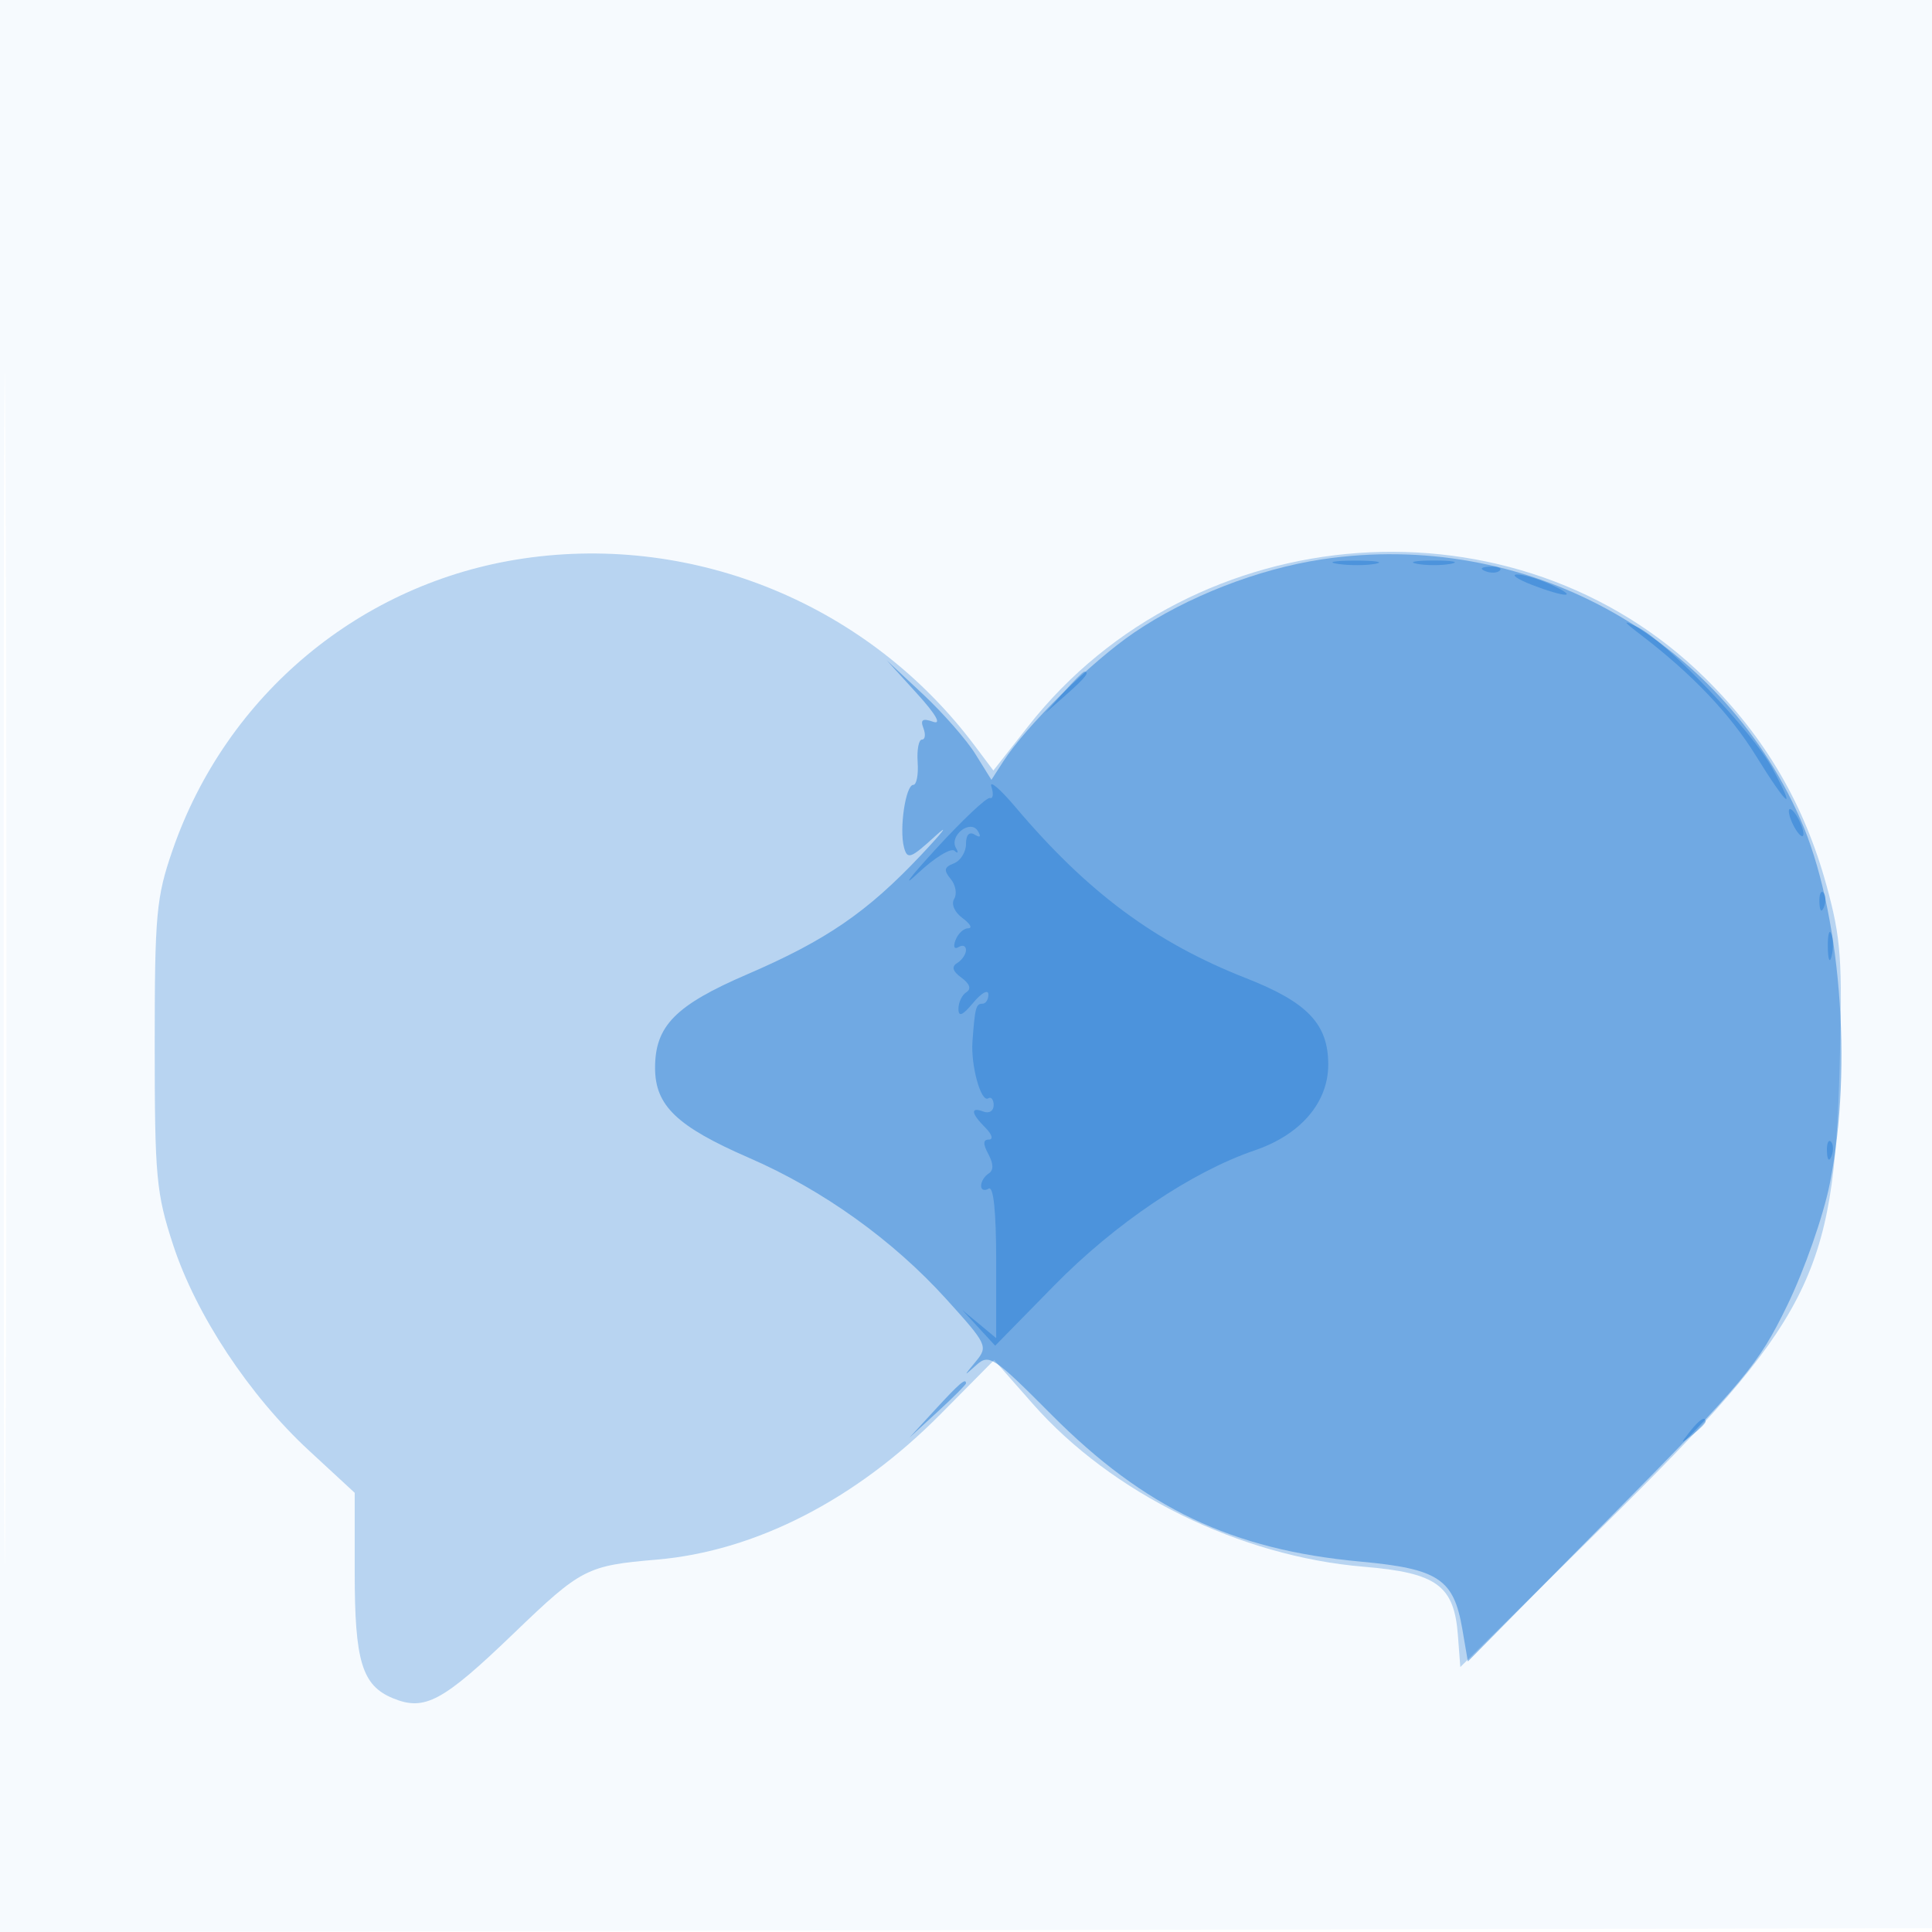 <svg xmlns="http://www.w3.org/2000/svg" width="256" height="256"><path fill="#1976D2" fill-opacity=".039" fill-rule="evenodd" d="M0 128.004v128.004l128.25-.254 128.25-.254.254-127.75L257.008 0H0zm.485.496c0 70.4.119 99.053.265 63.672s.146-92.98 0-128S.485 58.1.485 128.5"/><path fill="#1976D2" fill-opacity=".278" fill-rule="evenodd" d="M69.387 73.999c-21.519 3.154-39.396 18.012-46.53 38.675-2.154 6.237-2.357 8.465-2.357 25.826 0 17.439.2 19.612 2.44 26.45 3.037 9.274 10.074 19.929 18 27.254l6.06 5.6v10.551c0 11.783.968 14.975 5.056 16.668 4.215 1.746 6.601.465 16.033-8.609 8.918-8.579 9.681-8.973 18.911-9.755 13.065-1.107 26.4-7.938 37.617-19.267l7.117-7.188 5.112 5.807c10.43 11.849 27.45 20.226 43.861 21.588 9.679.804 11.977 2.479 12.476 9.098l.317 4.197 19-18.763c27.479-27.135 30.505-33.014 31.261-60.738.388-14.257.19-17.014-1.721-24-2.962-10.82-8.124-19.666-16.046-27.495-25.022-24.729-67.718-21.718-89.754 6.33l-4.612 5.87-2.477-3.299c-13.965-18.602-36.957-28.143-59.764-24.8"/><path fill="#1976D2" fill-opacity=".452" fill-rule="evenodd" d="M175.205 74.111c-8.477 1.266-17.934 4.95-24.93 9.711-5.68 3.866-14.293 12.351-17.35 17.094l-1.557 2.415-2.123-3.415c-1.168-1.879-4.288-5.441-6.933-7.916l-4.81-4.5 3.999 4.397c2.51 2.76 3.306 4.152 2.138 3.739-1.393-.493-1.716-.278-1.282.853.319.831.231 1.511-.196 1.511-.426 0-.682 1.35-.568 3s-.146 3-.579 3c-1.008 0-1.877 5.81-1.235 8.261.436 1.671.877 1.517 4.105-1.436 1.989-1.819 1.141-.685-1.884 2.52-7.108 7.532-12.53 11.247-22.989 15.755-9.519 4.103-12.211 6.837-12.211 12.4 0 5.002 2.89 7.767 12.479 11.935 9.759 4.242 19.038 10.891 26.114 18.709 5.437 6.009 5.556 6.261 3.891 8.277-1.644 1.991-1.641 2.01.084.458 1.693-1.523 2.296-1.124 9.967 6.582 12.322 12.378 23.903 17.888 40.894 19.456 10.382.958 12.398 2.292 13.538 8.955l.733 4.283 19.087-19.328c17.565-17.786 19.415-20.005 23.217-27.827 2.308-4.748 4.808-11.902 5.664-16.208 3.083-15.513 1.39-36.273-3.942-48.33-10.763-24.337-36.581-38.343-63.321-34.351M123.946 186.75l-3.446 3.75 3.75-3.446c2.063-1.896 3.75-3.583 3.75-3.75 0-.764-.846-.044-4.054 3.446"/><path fill="#1976D2" fill-opacity=".412" fill-rule="evenodd" d="M177.264 74.718c1.52.229 3.77.223 5-.014s-.014-.425-2.764-.418-3.756.202-2.236.432m10.486-.012c1.238.238 3.262.238 4.5 0 1.238-.239.225-.434-2.25-.434s-3.488.195-2.25.434m9.063.977c.721.289 1.584.253 1.916-.079s-.258-.568-1.312-.525c-1.165.048-1.402.285-.604.604M203 77.5c4.566 1.758 6.362 1.732 2.5-.036-1.65-.756-3.675-1.36-4.5-1.343s.075.638 2 1.379m14.5 6.685c6.735 5.153 11.773 10.457 15.182 15.979 4.192 6.792 5.493 7.76 2.132 1.586-2.646-4.86-14.084-16.832-17.814-18.645-2.075-1.009-1.99-.825.5 1.08m-76.576 7.565L138.5 94.5l2.75-2.424c2.57-2.266 3.209-3.076 2.424-3.076-.179 0-1.416 1.237-2.75 2.75m-9.56 12.488c.31.956.224 1.631-.192 1.5s-3.642 2.912-7.169 6.762-4.605 5.303-2.395 3.23 4.399-3.424 4.865-3 .555.258.198-.367c-.934-1.636 1.908-3.853 2.894-2.257.472.763.321.942-.41.489-.723-.446-1.155.018-1.155 1.239 0 1.074-.726 2.23-1.613 2.571-1.283.492-1.367.914-.414 2.063.66.794.867 1.982.46 2.64-.423.685.048 1.771 1.105 2.544 1.015.741 1.356 1.348.76 1.348s-1.352.698-1.68 1.552c-.341.89-.173 1.291.393.941.544-.336.989-.161.989.389s-.518 1.32-1.151 1.712c-.807.498-.64 1.086.559 1.963 1.09.796 1.326 1.489.652 1.906-.583.36-1.06 1.353-1.06 2.207 0 1.128.537.907 1.967-.809 1.081-1.299 1.981-1.798 2-1.111s-.342 1.25-.8 1.25c-.844 0-.978.511-1.31 5-.236 3.185 1.13 8.126 2.083 7.537.4-.247.727.163.727.912 0 .748-.6 1.13-1.334.849-1.784-.685-1.684.208.238 2.131.869.868 1.077 1.571.465 1.571-.785 0-.805.563-.068 1.939.69 1.29.702 2.147.035 2.559-.552.341-1.003 1.07-1.003 1.62s.45.722 1 .382c.642-.397 1 3.041 1 9.596v10.214l-2.25-1.868-2.25-1.868 2.183 2.368 2.183 2.369 7.817-7.972c8.058-8.218 18.219-15.064 26.593-17.917 6.071-2.069 9.724-6.338 9.724-11.364 0-5.368-2.737-8.246-10.879-11.441-12.036-4.722-21.002-11.367-30.515-22.617-2.093-2.475-3.552-3.718-3.242-2.762m105.667 3.262c0 .55.436 1.675.969 2.5s.969 1.05.969.5-.436-1.675-.969-2.5-.969-1.05-.969-.5m4.048 12.083c.048 1.165.285 1.402.604.605.289-.722.253-1.585-.079-1.917s-.568.258-.525 1.312m1.116 5.917c.02 1.65.244 2.204.498 1.231s.237-2.323-.037-3-.481.119-.461 1.769m-.116 27.083c.048 1.165.285 1.402.604.605.289-.722.253-1.585-.079-1.917s-.568.258-.525 1.312m-18.207 37.167c-1.243 1.586-1.208 1.621.378.378.963-.755 1.75-1.543 1.75-1.75 0-.823-.821-.294-2.128 1.372"/></svg>